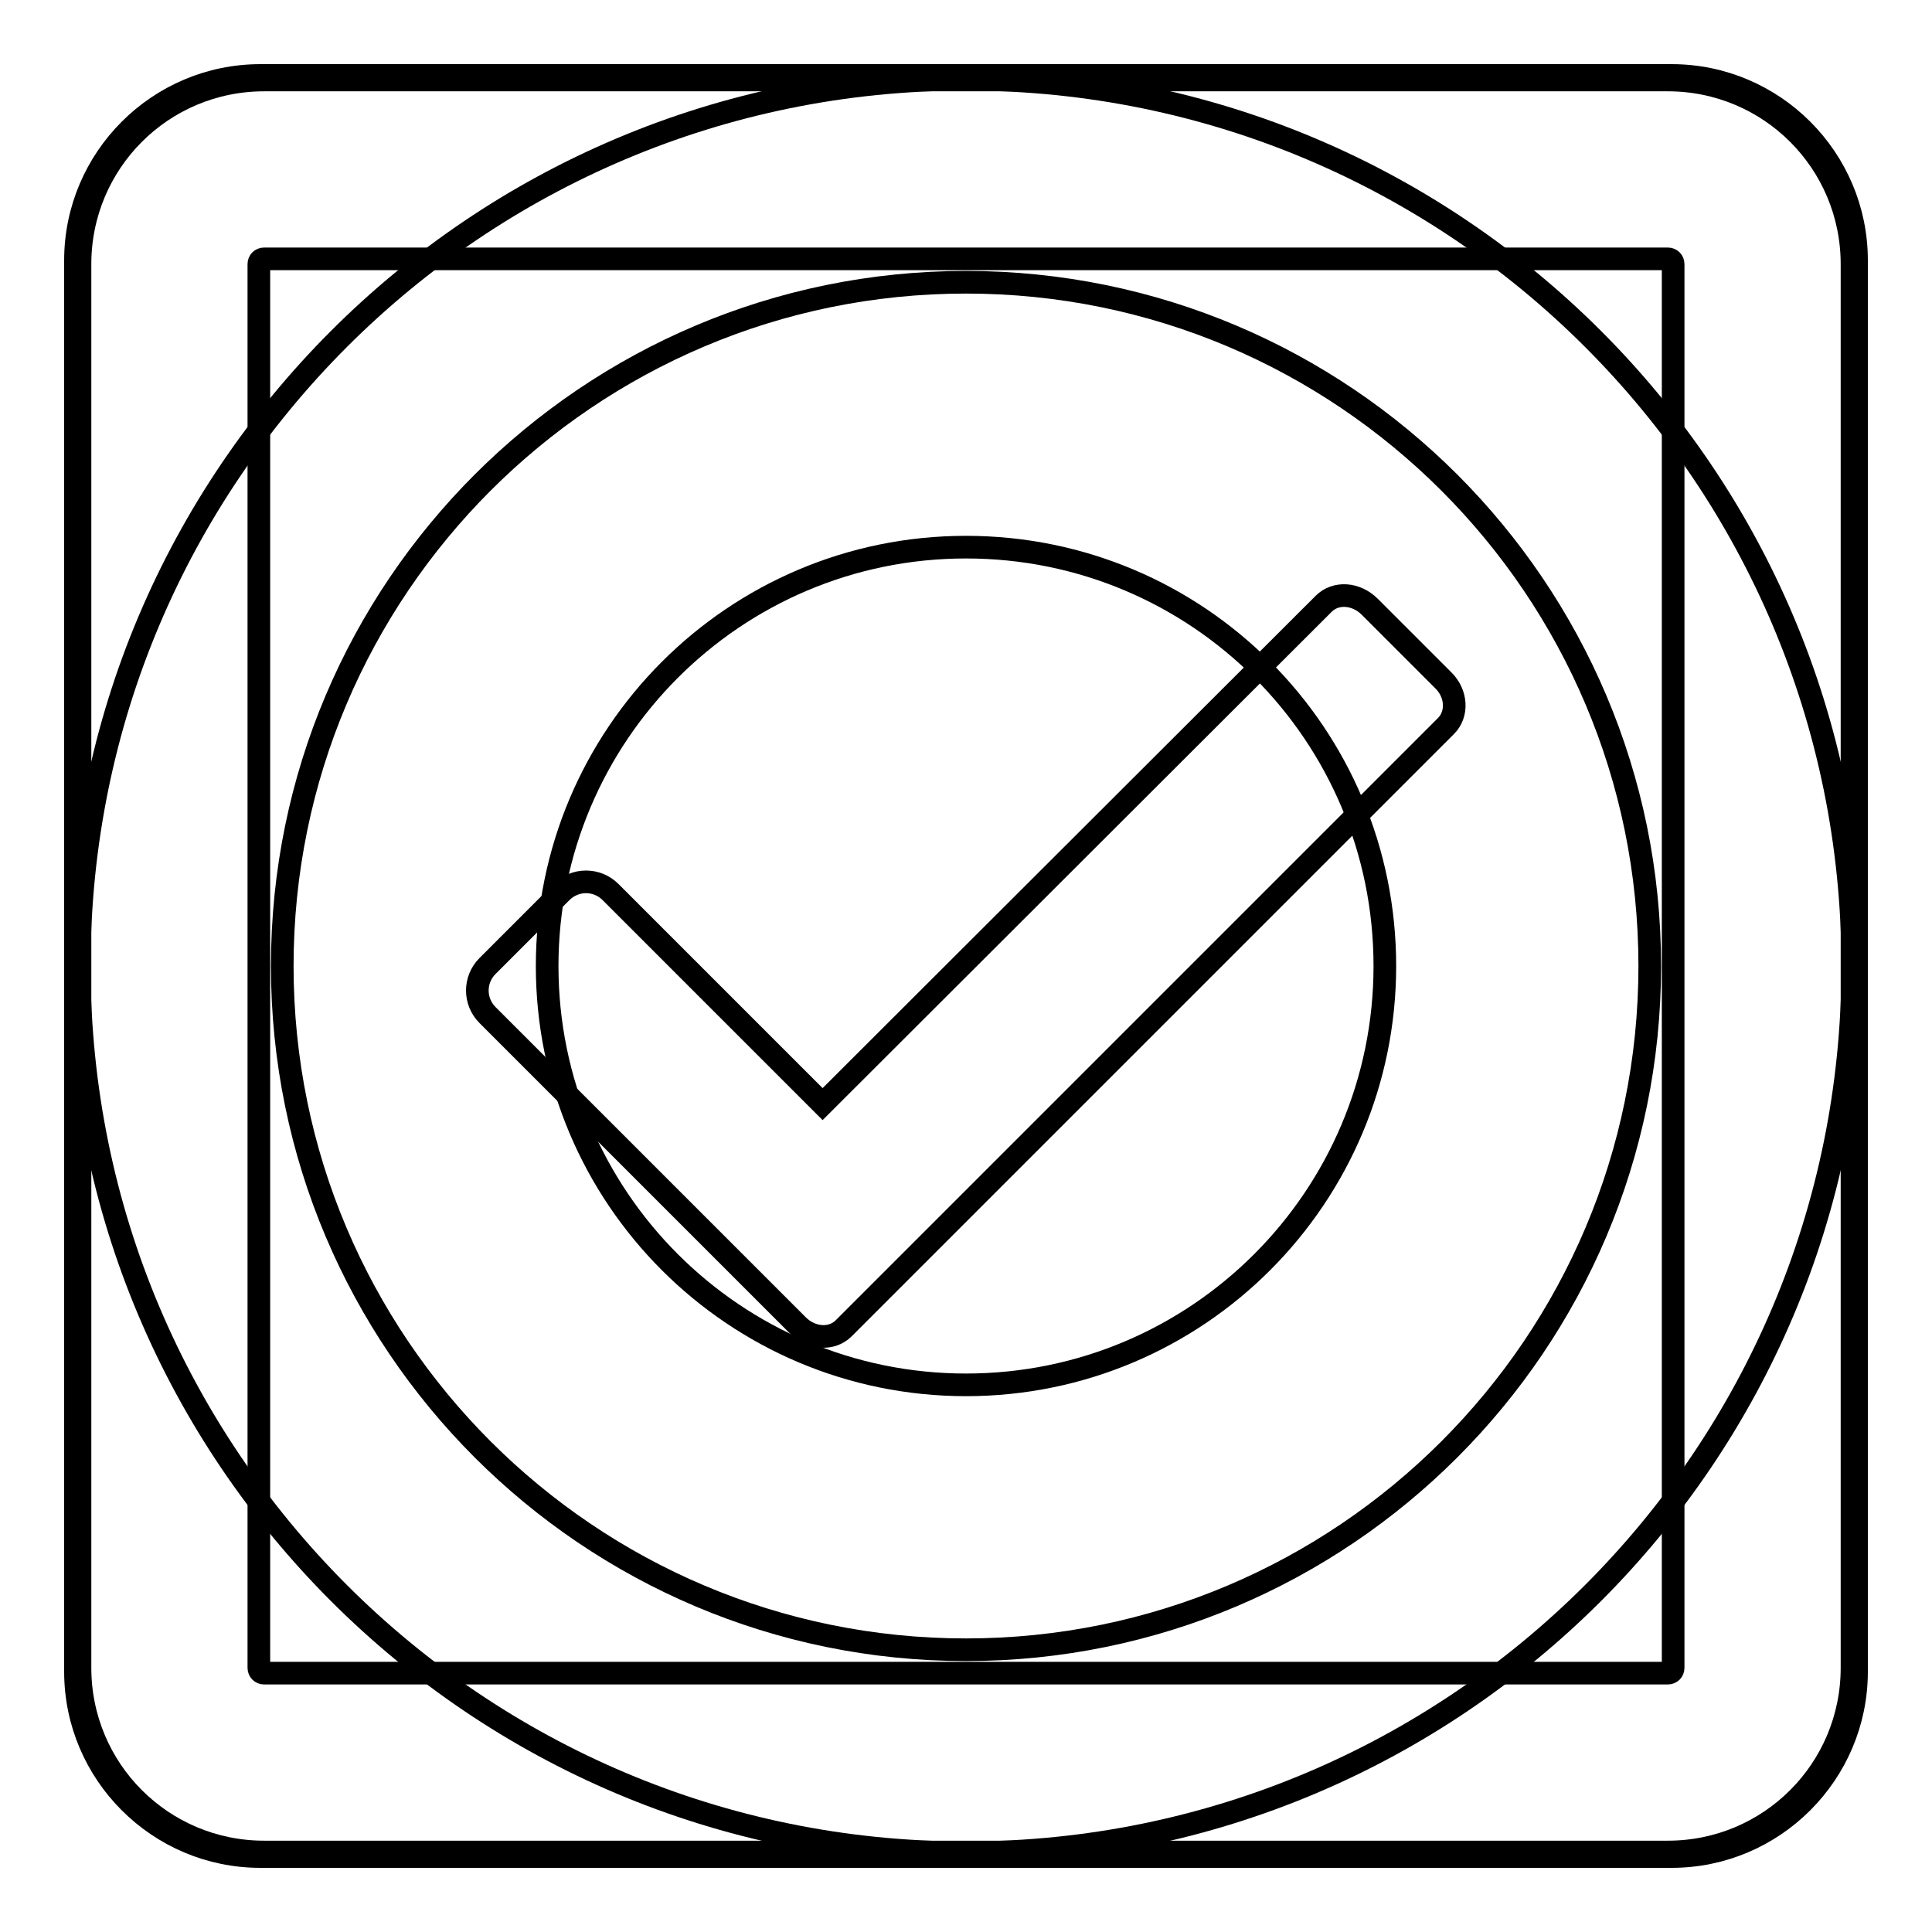 <?xml version="1.0" encoding="utf-8"?>
<!-- Svg Vector Icons : http://www.onlinewebfonts.com/icon -->
<!DOCTYPE svg PUBLIC "-//W3C//DTD SVG 1.1//EN" "http://www.w3.org/Graphics/SVG/1.1/DTD/svg11.dtd">
<svg version="1.1" xmlns="http://www.w3.org/2000/svg" xmlns:xlink="http://www.w3.org/1999/xlink" x="0px" y="0px" viewBox="0 0 256 256" enable-background="new 0 0 256 256" xml:space="preserve">
<g><g><path stroke-width="3" fill-opacity="0" stroke="#000000"  d="M221,34.3c0.4,0,0.7,0.3,0.7,0.7v186c0,0.4-0.3,0.7-0.7,0.7H35c-0.4,0-0.7-0.3-0.7-0.7V35c0-0.4,0.3-0.7,0.7-0.7H221 M221,10.6H35c-13.5,0-24.4,10.9-24.4,24.4v186c0,13.5,10.9,24.4,24.4,24.4h186c13.5,0,24.4-10.9,24.4-24.4V35C245.4,21.5,234.5,10.6,221,10.6L221,10.6L221,10.6z"/><path stroke-width="3" fill-opacity="0" stroke="#000000"  d="M221.5,10h-187C21,10,10,21,10,34.5v187C10,235,21,246,34.5,246h187c13.5,0,24.5-11,24.5-24.5v-187C246,21,235,10,221.5,10L221.5,10z M191.6,96.2L111.8,176c-1.6,1.6-4.3,1.4-6.1-0.4l-5.3-5.3l-35.8-35.8c-1.8-1.8-1.8-4.7,0-6.5l9.8-9.8c1.8-1.8,4.7-1.8,6.5,0l28.1,28.1L175.4,80c1.6-1.6,4.3-1.4,6.1,0.4l9.8,9.8C193,91.9,193.2,94.6,191.6,96.2L191.6,96.2z"/><path stroke-width="3" fill-opacity="0" stroke="#000000"  d="M245.5,128c0,64.9-52.6,117.5-117.5,117.5c-64.9,0-117.5-52.6-117.5-117.5C10.5,63.1,63.1,10.5,128,10.5C192.9,10.5,245.5,63.1,245.5,128L245.5,128z M128,37.4C78,37.4,37.4,78,37.4,128c0,50,40.6,90.6,90.6,90.6c50,0,90.6-40.6,90.6-90.6C218.6,78,178,37.4,128,37.4L128,37.4z"/><path stroke-width="3" fill-opacity="0" stroke="#000000"  d="M128,72.5c-30.7,0-55.5,24.9-55.5,55.5c0,30.7,24.9,55.5,55.5,55.5c30.7,0,55.5-24.9,55.5-55.5C183.5,97.3,158.7,72.5,128,72.5L128,72.5z"/></g></g>
</svg>